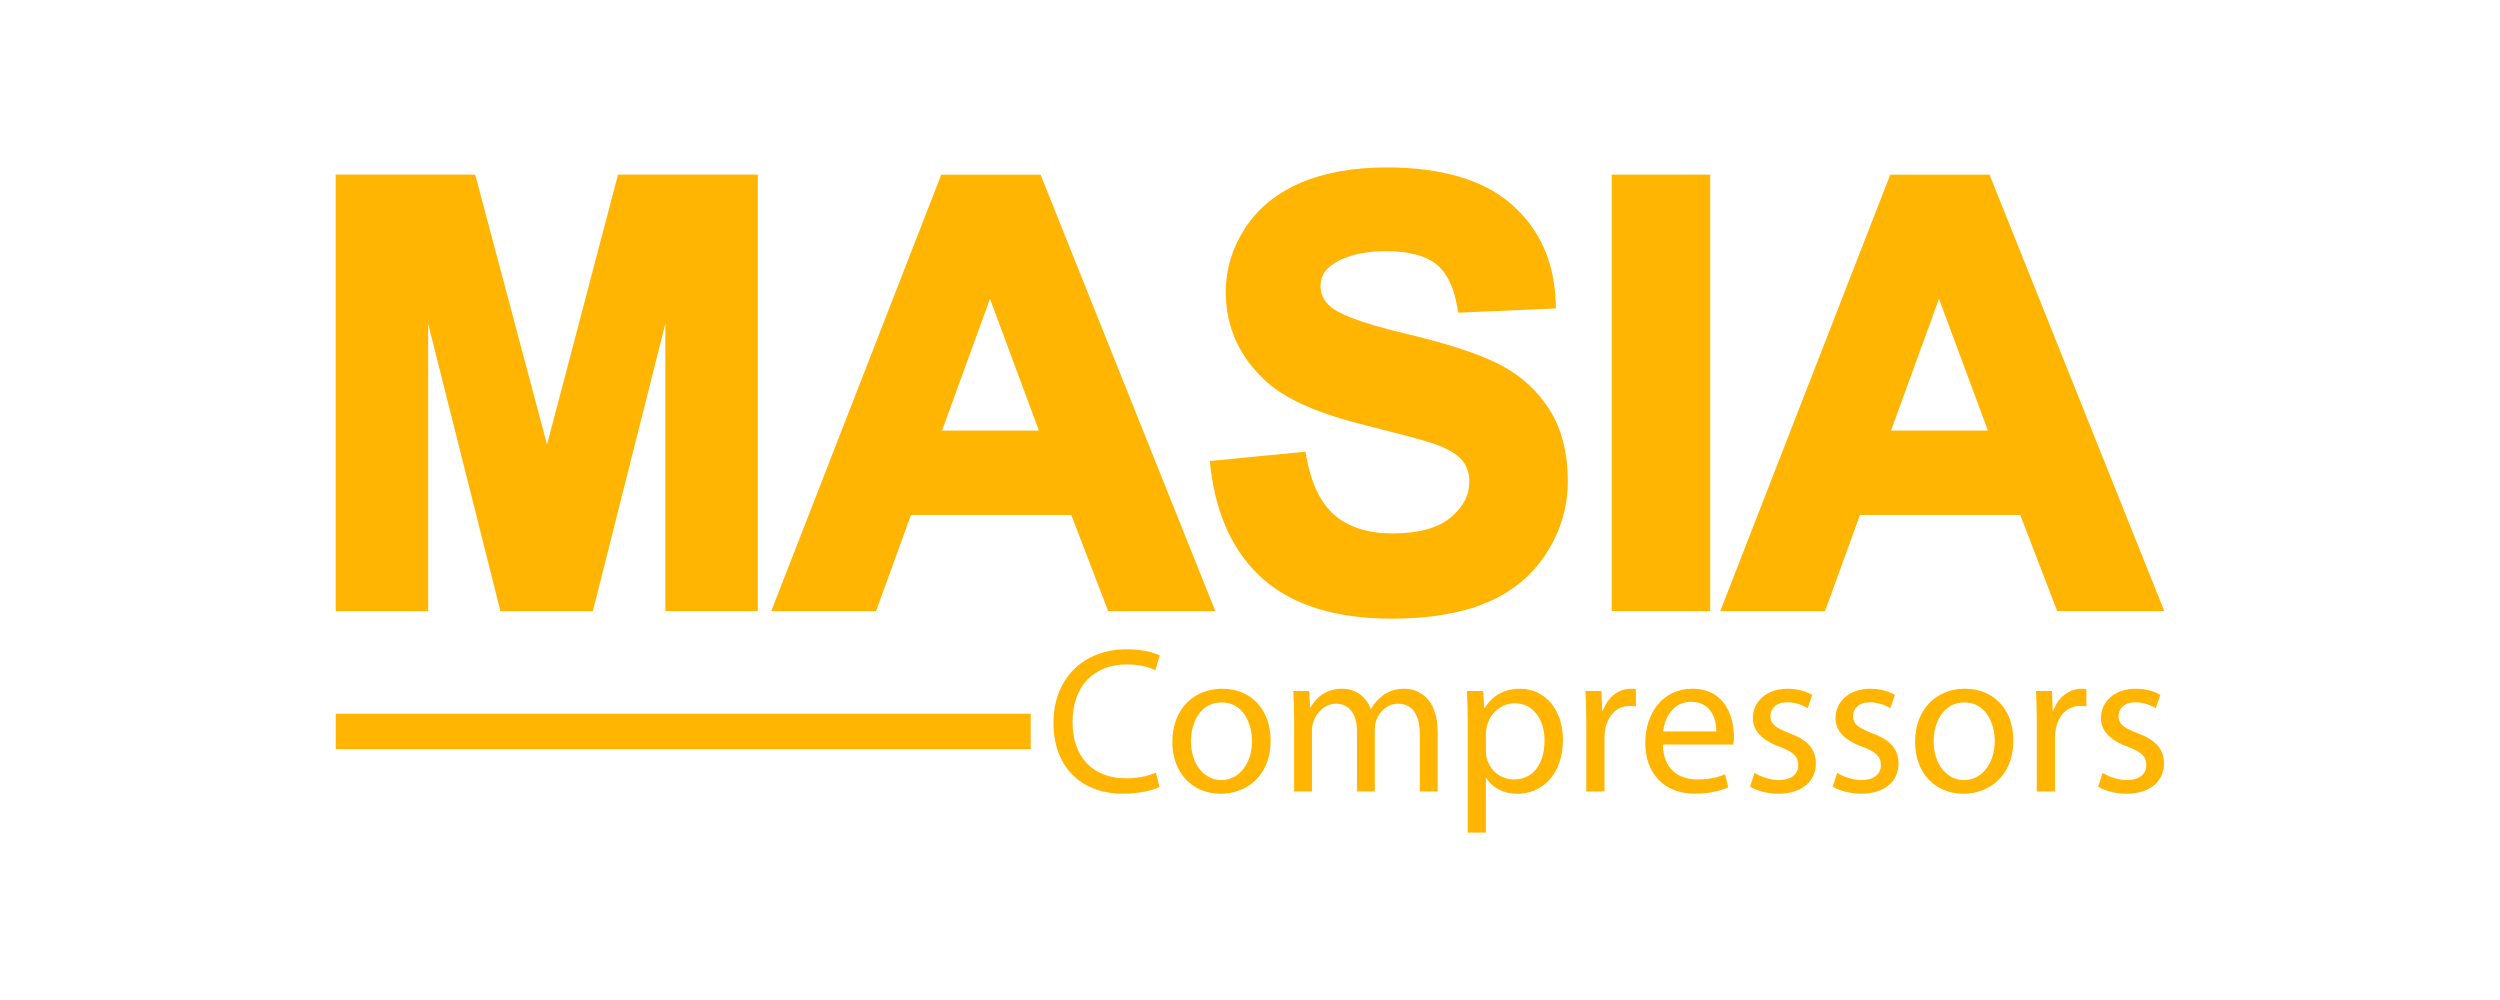<svg xmlns="http://www.w3.org/2000/svg" clip-rule="evenodd" fill-rule="evenodd" stroke-linejoin="round" stroke-miterlimit="2" viewBox="0 0 225 90"><g fill="#ffb501"><g fill-rule="nonzero" transform="matrix(.844 0 0 .844 17.569 7.021)"><path d="m37.515 39.091-7.659-28.788h-14.872v46.547h9.857v-30.639l7.702 30.639h9.858l7.732-30.657v30.657h9.857v-46.547h-14.904z"></path><path d="m89.969 37.597h-10.335l5.116-14.056zm-10.413-27.293-18.13 46.547h11.171l3.729-10.259h17.091l3.942 10.259h11.421l-18.639-46.547z"></path><path d="m139.206 30.607c-2.166-1.142-5.535-2.256-10.006-3.311-5.368-1.268-7.363-2.263-8.092-2.875-.745-.626-1.107-1.351-1.107-2.211 0-.944.378-1.678 1.162-2.242 1.369-.995 3.327-1.502 5.813-1.502 2.396 0 4.194.463 5.347 1.376 1.137.903 1.899 2.442 2.256 4.579l.103.603 10.417-.457-.025-.687c-.149-4.33-1.747-7.845-4.751-10.449-2.981-2.587-7.441-3.898-13.253-3.898-3.55 0-6.631.548-9.16 1.628-2.571 1.096-4.573 2.721-5.946 4.833-1.374 2.107-2.068 4.405-2.068 6.831 0 3.762 1.476 6.993 4.388 9.605 2.078 1.86 5.54 3.373 10.585 4.623 3.762.935 6.2 1.593 7.236 1.953 1.436.509 2.438 1.096 2.981 1.745.525.628.78 1.376.78 2.284 0 1.46-.652 2.712-1.986 3.827-1.353 1.128-3.437 1.701-6.193 1.701-2.591 0-4.662-.649-6.159-1.928-1.5-1.284-2.516-3.355-3.018-6.157l-.112-.63-10.213.995.083.701c.612 5.208 2.538 9.239 5.718 11.981 3.176 2.738 7.753 4.127 13.607 4.127 3.996 0 7.392-.573 10.096-1.701 2.749-1.151 4.906-2.935 6.415-5.306 1.504-2.362 2.266-4.932 2.266-7.642 0-2.972-.642-5.515-1.906-7.558-1.261-2.038-3.031-3.666-5.258-4.838"></path></g><path d="m145.054 15.716h8.865v39.285h-8.865z" stroke-width=".844"></path><path d="m191.165 37.597h-10.335l5.116-14.056zm.171-27.293h-10.584l-18.13 46.547h11.171l3.728-10.259h17.092l3.944 10.259h11.419z" fill-rule="nonzero" transform="matrix(.844 0 0 .844 17.569 7.021)"></path><path d="m30.217 64.236h62.546v3.187h-62.546z" stroke-width=".844"></path><g fill-rule="nonzero" transform="matrix(.844 0 0 .844 17.569 7.021)"><path d="m102.825 75.603c-.697.351-2.126.711-3.947.711-4.205 0-7.358-2.66-7.358-7.562 0-4.685 3.158-7.833 7.792-7.833 1.846 0 3.036.39 3.545.656l-.477 1.57c-.725-.344-1.761-.614-3.004-.614-3.506 0-5.822 2.24-5.822 6.159 0 3.655 2.105 5.987 5.721 5.987 1.186 0 2.38-.239 3.162-.613z"></path><path d="m106.181 70.747c0 2.35 1.346 4.118 3.247 4.118 1.868 0 3.265-1.745 3.265-4.175 0-1.814-.913-4.104-3.229-4.104-2.288 0-3.283 2.13-3.283 4.161m8.495-.124c0 3.967-2.754 5.703-5.329 5.703-2.905 0-5.15-2.119-5.15-5.519 0-3.584 2.358-5.682 5.32-5.682 3.082 0 5.159 2.236 5.159 5.498"></path><path d="m117.182 68.263c0-1.117-.037-2.007-.089-2.894h1.694l.101 1.724h.055c.596-1.018 1.596-1.967 3.382-1.967 1.451 0 2.561.883 3.02 2.146h.043c.344-.608.766-1.071 1.209-1.394.649-.486 1.348-.752 2.359-.752 1.429 0 3.536.922 3.536 4.648v6.308h-1.903v-6.058c0-2.076-.764-3.305-2.323-3.305-1.119 0-1.974.812-2.318 1.755-.094.279-.161.63-.161.976v6.632h-1.9v-6.43c0-1.706-.755-2.933-2.227-2.933-1.215 0-2.105.97-2.43 1.945-.094.286-.147.626-.147.961v6.457h-1.901z"></path><path d="m137.63 71.722c0 .275.028.544.085.791.351 1.362 1.532 2.286 2.912 2.286 2.066 0 3.258-1.694 3.258-4.15 0-2.137-1.119-3.976-3.182-3.976-1.325 0-2.577.94-2.947 2.403-.064.252-.126.537-.126.793zm-1.935-2.864c0-1.364-.037-2.478-.089-3.49h1.74l.108 1.828h.043c.78-1.307 2.064-2.071 3.804-2.071 2.594 0 4.547 2.186 4.547 5.437 0 3.861-2.362 5.764-4.87 5.764-1.433 0-2.664-.623-3.302-1.687h-.046v5.828h-1.935z"></path><path d="m148.34 68.706c0-1.266-.032-2.344-.089-3.337h1.708l.074 2.101h.071c.5-1.436 1.68-2.344 2.983-2.344.211 0 .362.012.541.055v1.832c-.2-.041-.394-.057-.663-.057-1.373 0-2.343 1.036-2.607 2.492-.05.273-.08.594-.08.911v5.723h-1.938z"></path><path d="m162.202 69.676c.02-1.227-.502-3.155-2.688-3.155-1.988 0-2.836 1.8-2.99 3.155zm-5.703 1.401c.039 2.634 1.711 3.719 3.667 3.719 1.394 0 2.247-.25 2.967-.548l.341 1.385c-.681.309-1.873.681-3.574.681-3.293 0-5.272-2.192-5.272-5.407 0-3.247 1.912-5.783 5.042-5.783 3.495 0 4.41 3.068 4.41 5.04 0 .408-.026.702-.067.913z"></path><path d="m166.273 74.098c.587.367 1.612.764 2.582.764 1.424 0 2.082-.699 2.082-1.596 0-.938-.566-1.428-1.99-1.96-1.935-.702-2.852-1.755-2.848-3.039 0-1.726 1.403-3.141 3.708-3.141 1.089 0 2.027.294 2.623.658l-.484 1.417c-.413-.259-1.197-.63-2.199-.63-1.149 0-1.775.662-1.775 1.469 0 .888.631 1.282 2.034 1.828 1.848.688 2.807 1.619 2.811 3.219 0 1.899-1.474 3.229-4.005 3.229-1.172 0-2.257-.305-3.011-.748z"></path><path d="m175.089 74.098c.587.367 1.612.764 2.581.764 1.424 0 2.082-.699 2.082-1.596 0-.938-.566-1.428-1.99-1.96-1.935-.702-2.852-1.755-2.848-3.039 0-1.726 1.404-3.141 3.708-3.141 1.089 0 2.027.294 2.623.658l-.484 1.417c-.412-.259-1.197-.63-2.199-.63-1.148 0-1.774.662-1.774 1.469 0 .888.63 1.282 2.034 1.828 1.848.688 2.806 1.619 2.811 3.219 0 1.899-1.475 3.229-4.006 3.229-1.172 0-2.256-.305-3.011-.748z"></path><path d="m185.381 70.747c0 2.35 1.346 4.118 3.247 4.118 1.869 0 3.265-1.745 3.265-4.175 0-1.814-.912-4.104-3.228-4.104-2.289 0-3.284 2.13-3.284 4.161m8.496-.124c0 3.967-2.754 5.703-5.329 5.703-2.905 0-5.15-2.119-5.15-5.519 0-3.584 2.357-5.682 5.319-5.682 3.082 0 5.16 2.236 5.16 5.498"></path><path d="m196.379 68.706c0-1.266-.032-2.344-.089-3.337h1.708l.073 2.101h.071c.5-1.436 1.681-2.344 2.984-2.344.211 0 .362.012.541.055v1.832c-.2-.041-.395-.057-.663-.057-1.373 0-2.343 1.036-2.607 2.492-.05.273-.08.594-.08.911v5.723h-1.938z"></path><path d="m203.393 74.098c.587.367 1.612.764 2.582.764 1.424 0 2.082-.699 2.082-1.596 0-.938-.566-1.428-1.99-1.96-1.935-.702-2.853-1.755-2.848-3.039 0-1.726 1.403-3.141 3.708-3.141 1.089 0 2.027.294 2.623.658l-.484 1.417c-.413-.259-1.197-.63-2.199-.63-1.149 0-1.775.662-1.775 1.469 0 .888.631 1.282 2.034 1.828 1.848.688 2.807 1.619 2.811 3.219 0 1.899-1.474 3.229-4.005 3.229-1.172 0-2.257-.305-3.011-.748z"></path></g></g></svg>